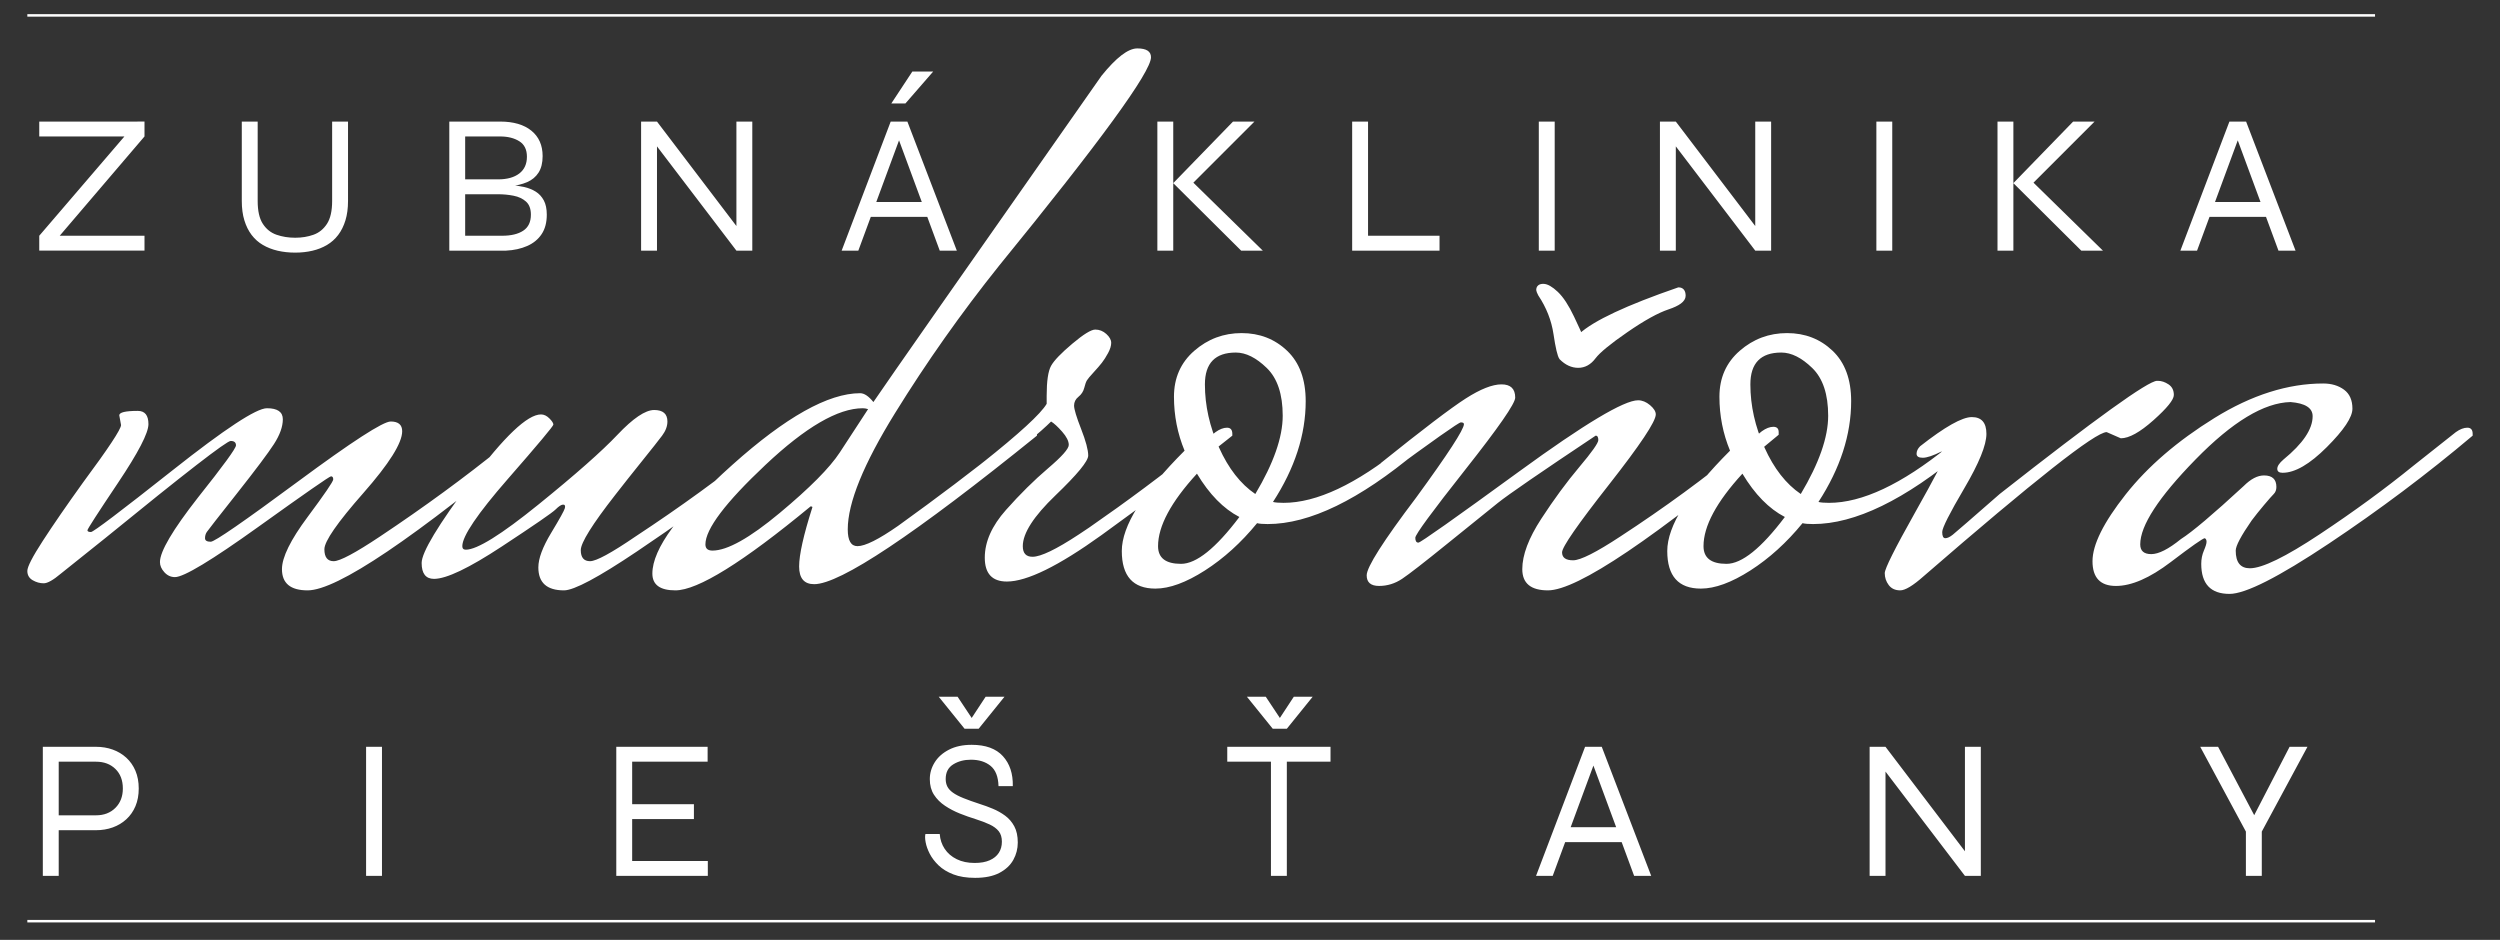 <?xml version="1.0" encoding="UTF-8"?>
<svg xmlns="http://www.w3.org/2000/svg" xmlns:xlink="http://www.w3.org/1999/xlink" version="1.1" id="Layer_1" x="0px" y="0px" width="707.071px" height="265.828px" viewBox="0 0 707.071 265.828" xml:space="preserve">
<rect x="0" y="0" width="707.071" height="265.828" fill="#333333" stroke="none"/>
<g>
	<path fill="#FFFFFF" d="M658.082,126.465c4.832-4.833,7.252-8.458,7.252-10.877c0-2.413-0.793-4.208-2.377-5.376   c-1.586-1.164-3.543-1.75-5.875-1.75c-10.002,0-20.254,3.25-30.756,9.752c-10.502,6.501-18.879,13.714-25.129,21.63   c-6.252,7.918-9.377,14.213-9.377,18.877c0,4.67,2.207,7.002,6.625,7.002c4.416,0,9.584-2.25,15.504-6.752   c5.914-4.5,9.127-6.75,9.627-6.75c0.332,0.168,0.5,0.5,0.5,1s-0.25,1.336-0.75,2.5c-0.5,1.168-0.75,2.418-0.75,3.75   c0,5.666,2.664,8.502,8,8.502c4.502,0,13.879-4.75,28.131-14.252s27.795-19.668,40.633-30.506v-0.501c0-1.163-0.5-1.75-1.5-1.75   s-2.086,0.419-3.252,1.25l-12.002,9.503c-8,6.5-16.838,12.963-26.504,19.379c-9.67,6.418-16.254,9.627-19.754,9.627   c-2.668,0-4-1.666-4-5.002c0-1.332,1.5-4.164,4.5-8.502c1-1.332,2.164-2.789,3.5-4.375c1.332-1.582,2.252-2.625,2.752-3.125   s0.75-1.166,0.75-2.002c0-2.164-1.168-3.25-3.502-3.25c-1.836,0-3.75,1-5.75,3c-8.67,8.002-14.59,13.004-17.754,15.004   c-3.5,2.836-6.295,4.25-8.377,4.25c-2.086,0-3.125-0.914-3.125-2.75c0-5.334,5.207-13.334,15.627-24.004   c10.416-10.667,19.379-16.086,26.881-16.254c4.164,0.337,6.252,1.668,6.252,4c0,3.67-2.752,7.752-8.252,12.254   c-1.168,1-1.75,1.875-1.75,2.625s0.5,1.125,1.5,1.125C649.08,133.717,653.246,131.303,658.082,126.465 M609.074,118.838   c3.832-3.414,5.75-5.789,5.75-7.127c0-1.332-0.5-2.332-1.5-3c-1-0.664-2-1-3-1h-0.25c-2.5,0-17.34,10.671-44.508,32.007   c-8.002,7-12.42,10.838-13.254,11.502c-0.836,0.668-1.543,1-2.125,1c-0.586,0-0.875-0.582-0.875-1.75   c0-1.166,2.082-5.291,6.252-12.379c4.164-7.082,6.25-12.209,6.25-15.378c0-3.163-1.375-4.75-4.125-4.75s-7.627,2.75-14.627,8.251   c-0.668,0.668-1.002,1.375-1.002,2.125c0,0.752,0.584,1.127,1.752,1.127c1.164,0,2.914-0.582,5.25-1.752c0.664,0,1,0.375,1,1.127   c0,0.75-2.836,6.168-8.502,16.252c-5.668,10.088-8.5,15.754-8.5,17.004s0.375,2.375,1.125,3.375s1.832,1.5,3.25,1.5   c1.414,0,3.625-1.336,6.627-4c31.338-27.17,48.59-40.759,51.76-40.759l4,1.751C602.154,123.964,605.236,122.257,609.074,118.838    M492.804,133.967c3.502,5.838,7.502,9.92,12.004,12.252c-6.67,8.838-12.172,13.252-16.504,13.252c-4.336,0-6.502-1.664-6.502-5   C481.802,148.805,485.468,141.969,492.804,133.967 M499.056,126.59c-2.668-5.915-4-11.877-4-17.878s2.914-9.002,8.75-9.002   c2.834,0,5.752,1.461,8.752,4.376c3.002,2.918,4.502,7.419,4.502,13.502c0,6.089-2.588,13.465-7.752,22.131   C505.14,136.885,501.72,132.51,499.056,126.59 M514.308,141.969c6.166-9.502,9.252-19.005,9.252-28.506   c0-6.166-1.75-10.916-5.25-14.253c-3.502-3.333-7.795-5.001-12.877-5.001c-5.088,0-9.545,1.668-13.379,5.001   c-3.836,3.337-5.75,7.669-5.75,13.002c0,5.338,1,10.421,3,15.253c-11.84,11.838-17.754,21.297-17.754,28.381   c0,7.088,3.164,10.627,9.502,10.627c4.002,0,8.666-1.711,14.004-5.125c5.332-3.416,10.252-7.877,14.752-13.379   c0.664,0.168,1.664,0.25,3,0.25c11.834,0,25.92-6.832,42.258-20.504l-4.25-1.25c-13.002,10.502-24.172,15.754-33.506,15.754   C515.974,142.219,514.972,142.137,514.308,141.969 M503.06,122.213c0-1-0.5-1.5-1.5-1.5s-2.086,0.419-3.25,1.25l-5.502,4.501   c-10.502,8.67-22.004,17.09-34.506,25.256c-6.838,4.5-11.297,6.75-13.379,6.75c-2.086,0-3.125-0.75-3.125-2.25   s4.414-7.877,13.254-19.129c8.832-11.252,13.252-17.878,13.252-19.879c0-0.832-0.543-1.707-1.625-2.625   c-1.086-0.913-2.213-1.375-3.377-1.375c-4,0-15.215,6.713-33.631,20.129c-18.422,13.42-27.924,20.129-28.506,20.129   c-0.586,0-0.875-0.457-0.875-1.375c0-0.914,4.707-7.334,14.127-19.254c9.416-11.917,14.129-18.711,14.129-20.38   c0-2.5-1.295-3.75-3.877-3.75c-2.586,0-5.961,1.336-10.127,4.001c-4.168,2.668-12.17,8.751-24.004,18.254l1,3.75   c13.834-10.166,21.043-15.253,21.629-15.253c0.582,0,0.875,0.169,0.875,0.5c0,1.5-4.5,8.419-13.502,20.755   c-9.338,12.338-14.002,19.67-14.002,22.004c0,2,1.164,3,3.5,3c2.332,0,4.5-0.668,6.502-2c2-1.332,6.289-4.666,12.877-10.002   c6.582-5.334,11.334-9.166,14.252-11.502c2.914-2.332,12.127-8.666,27.631-19.004c0.5,0,0.75,0.419,0.75,1.25   c0,0.836-1.793,3.375-5.377,7.627c-3.586,4.25-7.168,9.127-10.752,14.627c-3.586,5.502-5.375,10.252-5.375,14.254   c0,4,2.414,6,7.25,6c8.334,0,30.09-14.666,65.264-44.009V122.213z M338.532,133.967c3.5,5.838,7.501,9.92,12.002,12.252   c-6.669,8.838-12.17,13.252-16.503,13.252c-4.337,0-6.501-1.664-6.501-5C327.53,148.805,331.195,141.969,338.532,133.967    M344.783,126.59c-2.668-5.915-4.001-11.877-4.001-17.878s2.915-9.002,8.752-9.002c2.832,0,5.751,1.461,8.752,4.376   c3,2.918,4.5,7.419,4.5,13.502c0,6.089-2.586,13.465-7.751,22.131C350.866,136.885,347.448,132.51,344.783,126.59 M360.036,141.969   c6.164-9.502,9.252-19.005,9.252-28.506c0-6.166-1.752-10.916-5.252-14.253c-3.5-3.333-7.794-5.001-12.877-5.001   c-5.087,0-9.545,1.668-13.377,5.001c-3.837,3.337-5.751,7.669-5.751,13.002c0,5.338,1,10.421,3,15.253   c-11.838,11.838-17.753,21.297-17.753,28.381c0,7.088,3.164,10.627,9.502,10.627c4,0,8.665-1.711,14.002-5.125   c5.333-3.416,10.252-7.877,14.753-13.379c0.664,0.168,1.664,0.25,3.001,0.25c11.834,0,25.918-6.832,42.258-20.504l-4.252-1.25   c-13.002,10.502-24.172,15.754-33.506,15.754C361.7,142.219,360.7,142.137,360.036,141.969 M338.534,126.465   c-9.502,7.67-19.672,15.254-30.506,22.754l-3.001,2.002c-6.337,4.168-10.67,6.25-13.002,6.25c-1.836,0-2.751-1-2.751-3   c0-3.664,3.083-8.459,9.252-14.377c6.165-5.916,9.252-9.666,9.252-11.252c0-1.584-0.668-4.083-2.001-7.503   c-1.336-3.414-2-5.626-2-6.626s0.414-1.832,1.25-2.501c0.832-0.664,1.376-1.5,1.626-2.5s0.5-1.707,0.75-2.125   c0.25-0.415,0.875-1.165,1.875-2.251c1-1.082,1.789-2,2.376-2.75c0.582-0.751,1.164-1.665,1.75-2.751   c0.582-1.082,0.875-2.039,0.875-2.875c0-0.833-0.461-1.665-1.375-2.501c-0.918-0.832-1.962-1.25-3.126-1.25   c-1.168,0-3.336,1.336-6.501,4.001c-3.169,2.668-5.169,4.751-6.001,6.251c-0.836,1.5-1.25,4.337-1.25,8.501v2.251   c-1.669,2.837-7.752,8.42-18.254,16.754l1,3.75c9.502-7.502,15.667-12.667,18.504-15.503c0.832,0.5,1.875,1.462,3.125,2.875   c1.251,1.42,1.876,2.67,1.876,3.751c0,1.086-1.962,3.295-5.876,6.627c-3.919,3.336-7.877,7.252-11.878,11.752   c-4,4.5-6.001,9.002-6.001,13.502c0,4.502,2.083,6.752,6.251,6.752c5.666,0,14.585-4.377,26.755-13.127   c12.167-8.752,24.505-18.129,37.007-28.131v-0.501c0-1.163-0.5-1.75-1.5-1.75s-2.086,0.419-3.25,1.25L338.534,126.465z    M293.279,122.713c0-1.163-0.5-1.75-1.501-1.75c-1,0-2.086,0.419-3.25,1.25l-4.751,4.001c-8.502,6.838-18.422,14.34-29.756,22.504   c-5.501,3.838-9.337,5.752-11.502,5.752c-1.836,0-2.75-1.582-2.75-4.75c0-7.502,4.457-18.461,13.377-32.883   c8.916-14.416,18.711-28.294,29.381-41.633c28.669-35.17,43.008-54.842,43.008-59.011c0-1.664-1.294-2.5-3.876-2.5   c-2.586,0-5.962,2.586-10.127,7.751c-39.175,55.847-60.679,86.603-64.512,92.268c-1.336-1.665-2.586-2.501-3.751-2.501   c-9.001,0-21.047,6.752-36.132,20.255c-15.088,13.502-22.629,23.754-22.629,30.756c0,3.164,2.169,4.75,6.501,4.75   c6.334,0,19.086-7.916,38.258-23.754c0.332,0,0.5,0.086,0.5,0.25c-2.501,7.838-3.751,13.42-3.751,16.752   c0,3.338,1.414,5.002,4.251,5.002c7.333,0,28.337-14.002,63.012-42.008V122.713z M220.515,145.094   c-8.502,7.088-14.839,10.627-19.004,10.627c-1.336,0-2-0.582-2-1.75c0-4.334,5.665-11.834,17.003-22.504   c11.334-10.667,20.504-16.004,27.505-16.004c0.5,0,1.001,0.087,1.501,0.25l-8.002,12.252   C234.682,132.303,229.017,138.01,220.515,145.094 M159.507,166.973c2.832,0,9.709-3.664,20.629-11.002   c10.916-7.334,21.168-14.666,30.756-22.004c9.583-7.334,14.041-11.003,13.377-11.003v-0.75c0-1-0.418-1.5-1.25-1.5   c-0.836,0-1.836,0.419-3.001,1.25l-5.501,4.501c-10.502,8.502-22.09,16.922-34.756,25.256c-6.837,4.668-11.127,7-12.878,7   c-1.75,0-2.625-1.039-2.625-3.125c0-2.082,3.25-7.291,9.752-15.627c2.332-3.002,4.876-6.209,7.626-9.627   c2.751-3.416,4.626-5.791,5.626-7.127c1-1.332,1.5-2.664,1.5-4.001c0-2.164-1.25-3.251-3.75-3.251   c-2.501,0-5.962,2.338-10.377,7.001c-4.419,4.669-11.877,11.253-22.379,19.755s-17.34,12.752-20.504,12.752c-0.668,0-1-0.332-1-1   c0-2.832,4.289-9.166,12.877-19.004c8.584-9.834,12.877-14.959,12.877-15.378c0-0.413-0.375-1-1.125-1.75   c-0.75-0.751-1.543-1.126-2.375-1.126c-3.837,0-10.42,6.252-19.754,18.754c-9.338,12.502-14.003,20.254-14.003,23.254   c0,3.002,1.165,4.502,3.501,4.502c3.501,0,9.877-3.041,19.129-9.127c9.251-6.084,14.334-9.584,15.252-10.502   c0.915-0.914,1.626-1.375,2.126-1.375s0.664,0.336,0.5,1c-0.168,0.668-1.461,3-3.876,7.002c-2.418,4-3.625,7.25-3.625,9.752   C152.256,164.805,154.67,166.973,159.507,166.973 M23.485,136.467c-4.669,6.502-8.463,12.002-11.377,16.504   c-2.919,4.5-4.376,7.336-4.376,8.502c0,1.168,0.5,2.043,1.5,2.625c1.001,0.582,2.04,0.875,3.126,0.875   c1.082,0,2.707-0.918,4.876-2.75l12.502-10.002c22.504-18.336,34.339-27.506,35.507-27.506c1,0,1.5,0.418,1.5,1.25   c0,0.836-3.586,5.752-10.752,14.754c-7.169,9.17-10.752,15.252-10.752,18.252c0,1,0.414,1.963,1.25,2.877   c0.833,0.918,1.833,1.375,3.001,1.375c2.5,0,10.377-4.752,23.629-14.254c13.253-9.5,20.086-14.252,20.504-14.252   c0.414,0,0.625,0.293,0.625,0.875c0,0.586-2.418,4.127-7.251,10.627c-4.837,6.502-7.251,11.42-7.251,14.754c0,4,2.414,6,7.251,6   c8.334,0,30.088-14.666,65.262-44.009v-0.75c0-1-0.461-1.5-1.375-1.5c-0.918,0-2.043,0.419-3.376,1.25l-5.501,4.501   c-10.502,8.502-22.004,16.922-34.506,25.256c-7.002,4.668-11.377,7-13.128,7c-1.75,0-2.625-1.125-2.625-3.375   s3.665-7.541,11.002-15.877c7.333-8.334,11.002-14.168,11.002-17.505c0-1.831-1.086-2.75-3.251-2.75   c-2.168,0-10.92,5.669-26.255,17.003c-15.338,11.338-23.547,17.004-24.629,17.004c-1.086,0-1.626-0.332-1.626-1   c0-0.664,0.165-1.25,0.501-1.75c0.332-0.5,3.164-4.127,8.501-10.877c5.333-6.752,8.834-11.418,10.502-14.004   c1.665-2.583,2.501-4.915,2.501-7.001c0-2.083-1.501-3.126-4.501-3.126c-3.001,0-11.877,5.838-26.63,17.504   c-14.753,11.67-22.465,17.504-23.13,17.504c-0.668,0-1-0.164-1-0.5c0-0.334,2.876-4.791,8.627-13.379   c5.751-8.584,8.626-14.128,8.626-16.628c0-2.501-1-3.751-3-3.751c-3.501,0-5.251,0.418-5.251,1.25l0.5,2.751   C34.237,121.382,30.65,126.801,23.485,136.467"></path>
	<path fill="#FFFFFF" stroke="#FFFFFF" stroke-miterlimit="10" d="M476.248,83.654c0-1.25-0.5-1.875-1.5-1.875   c-14.504,5.001-23.756,9.337-27.756,13.002c0-0.164-0.75-1.832-2.25-5.001c-1.5-3.165-3.002-5.458-4.502-6.876   c-1.5-1.414-2.75-2.126-3.75-2.126s-1.5,0.419-1.5,1.251c0,0.168,0.164,0.586,0.5,1.25c2.332,3.501,3.789,7.212,4.375,11.127   c0.582,3.919,1.125,6.212,1.625,6.876c1.502,1.501,3.127,2.251,4.877,2.251s3.25-0.832,4.5-2.501   c1.25-1.664,4.291-4.165,9.127-7.501c4.834-3.333,8.752-5.501,11.752-6.501C474.748,86.029,476.248,84.904,476.248,83.654"></path>
	<path fill="#FFFFFF" d="M647.56,211.219l-10.895,21.059h1.797l-11.121-21.059h-5.053l12.916,23.979v12.525h4.494v-12.525   l12.916-23.979H647.56z M533.275,211.219h-4.492v36.504h4.492v-31.506l-1.234,0.393l23.699,31.113h4.492v-36.504h-4.492v31.561   l1.234-0.393L533.275,211.219z M439.15,247.723l12.188-33.021h-1.348l12.188,33.021h4.83l-13.984-36.504h-4.719l-13.871,36.504   H439.15z M459.369,233.963h-17.521v4.213h17.521V233.963z M358.001,197.064h-5.335l7.3,9.043h3.988l7.301-9.043h-5.336   l-5.055,7.695h2.246L358.001,197.064z M359.46,247.723h4.494V214.98h-4.494V247.723z M347.105,215.43h29.203v-4.211h-29.203V215.43   z M270.84,197.064h-5.335l7.301,9.043h3.987l7.301-9.043h-5.335l-5.054,7.695h2.246L270.84,197.064z M261.799,238.23   c0.186,1.012,0.57,2.088,1.151,3.23c0.58,1.141,1.413,2.236,2.499,3.285c1.085,1.049,2.48,1.9,4.184,2.555   c1.703,0.654,3.753,0.982,6.149,0.982c2.808,0,5.101-0.469,6.88-1.404c1.778-0.936,3.089-2.162,3.931-3.678   c0.843-1.516,1.264-3.154,1.264-4.914c0-1.834-0.328-3.359-0.983-4.576c-0.655-1.217-1.516-2.219-2.583-3.006   c-1.067-0.785-2.228-1.441-3.482-1.965c-1.255-0.523-2.481-0.973-3.679-1.348c-1.835-0.6-3.379-1.15-4.633-1.658   c-1.255-0.504-2.246-1.02-2.976-1.543s-1.255-1.096-1.573-1.713c-0.318-0.619-0.477-1.338-0.477-2.162   c0-1.873,0.711-3.248,2.134-4.129c1.422-0.879,3.089-1.318,4.998-1.318c2.283,0,4.137,0.58,5.56,1.74   c1.422,1.16,2.171,3.07,2.246,5.729h4.044c0.074-3.52-0.862-6.346-2.808-8.48c-1.947-2.135-4.886-3.201-8.817-3.201   c-2.509,0-4.653,0.459-6.431,1.377c-1.778,0.918-3.126,2.115-4.043,3.594c-0.918,1.479-1.376,3.061-1.376,4.746   c0,1.721,0.393,3.191,1.179,4.406c0.787,1.219,1.825,2.258,3.117,3.117c1.292,0.863,2.686,1.592,4.184,2.191   c1.497,0.6,2.977,1.123,4.437,1.572c1.534,0.486,2.864,0.992,3.987,1.516c1.123,0.525,1.984,1.162,2.583,1.91   c0.599,0.75,0.899,1.742,0.899,2.977c0,1.199-0.29,2.246-0.87,3.145c-0.581,0.898-1.442,1.602-2.584,2.105   c-1.142,0.506-2.555,0.758-4.24,0.758c-1.947,0-3.642-0.354-5.082-1.066c-1.442-0.709-2.575-1.684-3.398-2.92   c-0.824-1.234-1.292-2.639-1.404-4.211h-4.044C261.592,236.434,261.611,237.221,261.799,238.23 M196.26,231.66v-4.213h-17.466   V215.43h21.341v-4.211h-25.834v36.504h25.89v-4.213h-21.397v-11.85H196.26z M103.541,247.723h4.493v-36.504h-4.493V247.723z    M27.164,234.805c1.685,0,3.257-0.262,4.717-0.785c1.461-0.523,2.743-1.293,3.847-2.303c1.104-1.012,1.966-2.246,2.584-3.707   c0.618-1.461,0.926-3.125,0.926-4.998c0-1.871-0.308-3.539-0.926-4.998c-0.618-1.461-1.48-2.697-2.584-3.707   s-2.386-1.777-3.847-2.303c-1.46-0.523-3.032-0.785-4.717-0.785H12.112v36.504h4.493V215.43h10.558   c2.246,0,4.072,0.684,5.476,2.051c1.404,1.367,2.106,3.209,2.106,5.531c0,2.246-0.702,4.072-2.106,5.475   c-1.404,1.404-3.23,2.107-5.476,2.107H15.707v4.211H27.164z"></path>
	<path fill="#FFFFFF" d="M621.388,70.887l12.188-33.021h-1.35l12.188,33.021h4.83l-13.984-36.504h-4.717l-13.871,36.504H621.388z    M641.607,57.128h-17.523v4.212h17.523V57.128z M564.949,70.887h4.492V34.383h-4.492V70.887z M592.41,34.383h-6.064l-16.904,17.41   l19.205,19.094h6.123L573.654,50.22v2.92L592.41,34.383z M530.691,70.887h4.492V34.383h-4.492V70.887z M473.968,34.383h-4.492   v36.504h4.492V39.381l-1.234,0.394l23.699,31.112h4.492V34.383h-4.492v31.563l1.236-0.394L473.968,34.383z M435.218,70.887h4.494   V34.383h-4.494V70.887z M382.429,34.383v36.504h24.711v-4.212h-20.219V34.383H382.429z M327.335,70.887h4.493V34.383h-4.493V70.887   z M354.798,34.383h-6.065l-16.904,17.41l19.207,19.094h6.121L336.041,50.22v2.92L354.798,34.383z M256.069,29.272l7.863-9.04   h-5.897l-5.953,9.04H256.069z M242.76,70.887l12.187-33.021h-1.348l12.187,33.021h4.83l-13.984-36.504h-4.718l-13.871,36.504   H242.76z M262.978,57.128h-17.522v4.212h17.522V57.128z M185.814,34.383h-4.493v36.504h4.493V39.381l-1.236,0.394l23.7,31.112   h4.493V34.383h-4.493v31.563l1.235-0.394L185.814,34.383z M131.563,38.595h9.885c2.17,0,3.977,0.449,5.419,1.349   c1.441,0.897,2.162,2.358,2.162,4.38c0,2.06-0.721,3.642-2.162,4.746c-1.442,1.104-3.435,1.656-5.981,1.656h-9.323V38.595z    M131.563,54.938h9.323c1.497,0,2.957,0.141,4.38,0.422c1.423,0.28,2.593,0.833,3.51,1.655c0.917,0.824,1.376,2.061,1.376,3.707   c0,2.061-0.721,3.566-2.162,4.521c-1.442,0.955-3.435,1.432-5.981,1.432h-10.446V54.938z M143.132,70.887   c2.247-0.111,4.24-0.552,5.981-1.319c1.741-0.768,3.098-1.882,4.072-3.342c0.973-1.46,1.46-3.294,1.46-5.504   c0-1.646-0.281-2.995-0.842-4.043c-0.562-1.048-1.32-1.872-2.275-2.472c-0.954-0.598-2.05-1.038-3.285-1.319   c-1.236-0.28-2.547-0.458-3.931-0.534l-0.113,0.338c1.872-0.188,3.501-0.58,4.886-1.18c1.385-0.599,2.462-1.497,3.23-2.695   c0.766-1.198,1.151-2.753,1.151-4.661c0-3.07-1.058-5.467-3.173-7.189c-2.116-1.721-5.064-2.583-8.845-2.583h-14.377v36.504   H143.132z M92.477,63.305c-0.974,1.498-2.246,2.528-3.818,3.089c-1.573,0.563-3.295,0.844-5.167,0.844   c-1.91,0-3.67-0.281-5.279-0.844c-1.61-0.561-2.902-1.591-3.875-3.089c-0.974-1.497-1.46-3.649-1.46-6.458V34.383h-4.493v22.464   c0,2.06,0.243,3.886,0.73,5.477c0.486,1.591,1.17,2.967,2.05,4.127c0.879,1.161,1.946,2.105,3.201,2.836   c1.254,0.73,2.648,1.273,4.184,1.629c1.535,0.354,3.182,0.534,4.942,0.534c1.722,0,3.341-0.18,4.858-0.534   c1.516-0.355,2.892-0.898,4.127-1.629c1.236-0.73,2.293-1.675,3.174-2.836c0.879-1.16,1.562-2.536,2.049-4.127   c0.487-1.591,0.73-3.417,0.73-5.477V34.383h-4.492v22.464C93.938,59.656,93.451,61.808,92.477,63.305 M11.102,38.595h26.114   l-0.73-1.516L11.102,66.675v4.212h29.765v-4.212H14.865l0.73,1.517l25.272-29.597v-4.212H11.102V38.595z"></path>
	<line fill="#FFFFFF" stroke="#FFFFFF" stroke-width="0.709" x1="7.732" y1="4.355" x2="671.726" y2="4.355"></line>
	<line fill="#FFFFFF" stroke="#FFFFFF" stroke-width="0.709" x1="7.732" y1="260.535" x2="671.726" y2="260.535"></line>
</g>
</svg>
